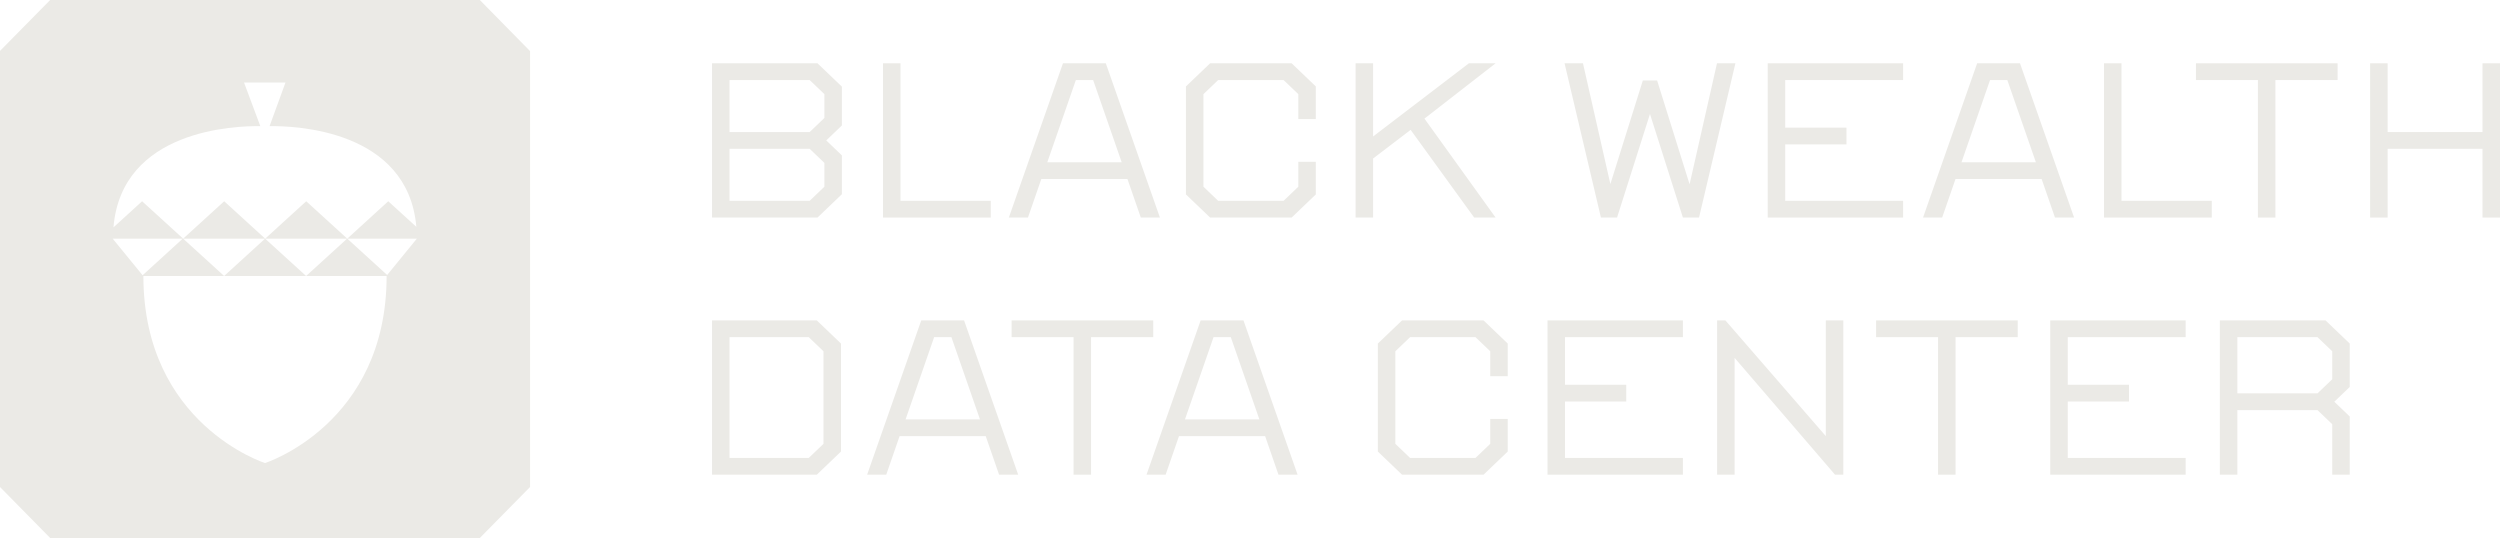 <svg width="316" height="68" viewBox="0 0 316 68" fill="none" xmlns="http://www.w3.org/2000/svg">
<path d="M60.651 0H6.341L0 6.436V61.556L6.341 68H60.651L67 61.556V6.459L60.651 0ZM30.845 10.43H36.086L34.073 15.945C37.201 15.898 51.559 16.358 52.627 28.676L49.076 25.439L43.895 30.166L38.707 25.439L33.519 30.166L28.339 25.439L23.151 30.166L17.962 25.439L14.342 28.738C15.364 16.358 29.768 15.898 32.904 15.945L30.845 10.43ZM52.688 30.166L48.938 34.761L43.895 30.166H52.688ZM23.097 30.166L18.024 34.792L14.242 30.166H23.097ZM33.496 58.53C33.496 58.53 18.124 53.631 18.124 34.885H28.331L23.151 30.166H33.504L28.331 34.885H38.692L33.511 30.166H43.872L38.692 34.885H48.868C48.868 53.631 33.496 58.53 33.496 58.53Z" fill="#EBEAE6"/>
<path d="M103.331 27.5L106.416 24.547V19.644L104.437 17.75L106.416 15.856V10.953L103.331 8H90V27.5H103.331ZM92.212 10.117H102.341L104.204 11.9V14.909L102.341 16.691H92.212V10.117ZM92.212 18.809H102.341L104.204 20.591V23.6L102.341 25.383H92.212V18.809Z" fill="#EBEAE6"/>
<path d="M125.231 27.5V25.383H113.821V8H111.609V27.5H125.231Z" fill="#EBEAE6"/>
<path d="M146.613 27.5L139.773 8H134.359L127.519 27.5H129.934L131.623 22.625H142.509L144.197 27.5H146.613ZM135.989 10.117H138.172L141.781 20.508H132.379L135.989 10.117Z" fill="#EBEAE6"/>
<path d="M163.263 27.5L166.319 24.575V20.452H164.107V23.6L162.244 25.383H153.977L152.115 23.6V11.9L153.977 10.117H162.244L164.107 11.9V15.048H166.319V10.925L163.263 8H152.959L149.902 10.925V24.575L152.959 27.5H163.263Z" fill="#EBEAE6"/>
<path d="M173.559 27.5V20.034L178.303 16.413L186.337 27.5H189.044L180.05 14.992L189.044 8H185.668L173.559 17.249V8H171.347V27.5H173.559Z" fill="#EBEAE6"/>
<path d="M213.564 23.294L209.46 10.173H207.655L203.551 23.266L200.087 8H197.759L202.358 27.5H204.395L208.557 14.407L212.72 27.5H214.757L219.356 8H217.028L213.564 23.294Z" fill="#EBEAE6"/>
<path d="M240.554 27.5V25.383H225.651V18.251H233.393V16.134H225.651V10.117H240.554V8H223.439V27.5H240.554Z" fill="#EBEAE6"/>
<path d="M262.166 27.5L255.326 8H249.912L243.072 27.5H245.488L247.176 22.625H258.062L259.75 27.5H262.166ZM251.542 10.117H253.725L257.335 20.508H247.933L251.542 10.117Z" fill="#EBEAE6"/>
<path d="M279.568 27.5V25.383H268.157V8H265.945V27.5H279.568Z" fill="#EBEAE6"/>
<path d="M287.613 27.5V10.117H295.472V8H277.571V10.117H285.401V27.5H287.613Z" fill="#EBEAE6"/>
<path d="M301.796 27.5V18.809H313.788V27.5H316V8H313.788V16.691H301.796V8H299.584V27.5H301.796Z" fill="#EBEAE6"/>
<path d="M103.244 60L106.3 57.075V43.425L103.244 40.5H90V60H103.244ZM92.212 42.617H102.225L104.088 44.4V56.1L102.225 57.883H92.212V42.617Z" fill="#EBEAE6"/>
<path d="M128.699 60L121.859 40.5H116.445L109.605 60H112.021L113.709 55.125H124.595L126.284 60H128.699ZM118.075 42.617H120.258L123.868 53.008H114.466L118.075 42.617Z" fill="#EBEAE6"/>
<path d="M137.91 60V42.617H145.769V40.5H127.868V42.617H135.698V60H137.91Z" fill="#EBEAE6"/>
<path d="M164.015 60L157.175 40.5H151.761L144.92 60H147.336L149.024 55.125H159.911L161.599 60H164.015ZM153.391 42.617H155.574L159.183 53.008H149.781L153.391 42.617Z" fill="#EBEAE6"/>
<path d="M187.521 60L190.577 57.075V52.952H188.365V56.1L186.502 57.883H178.235L176.373 56.1V44.4L178.235 42.617H186.502L188.365 44.4V47.548H190.577V43.425L187.521 40.5H177.217L174.16 43.425V57.075L177.217 60H187.521Z" fill="#EBEAE6"/>
<path d="M212.72 60V57.883H197.817V50.751H205.559V48.634H197.817V42.617H212.72V40.5H195.605V60H212.72Z" fill="#EBEAE6"/>
<path d="M230.782 55.125L218.091 40.5H217.043V60H219.255V45.236L231.946 60H232.994V40.5H230.782V55.125Z" fill="#EBEAE6"/>
<path d="M247.181 60V42.617H255.04V40.5H237.139V42.617H244.969V60H247.181Z" fill="#EBEAE6"/>
<path d="M276.267 60V57.883H261.364V50.751H269.106V48.634H261.364V42.617H276.267V40.5H259.152V60H276.267Z" fill="#EBEAE6"/>
<path d="M282.802 60V51.838H292.931L294.794 53.621V60H297.006V52.646L295.056 50.779L297.006 48.913V43.425L293.95 40.5H280.59V60H282.802ZM282.802 42.617H292.931L294.794 44.4V47.938L292.931 49.721H282.802V42.617Z" fill="#EBEAE6"/>
</svg>

